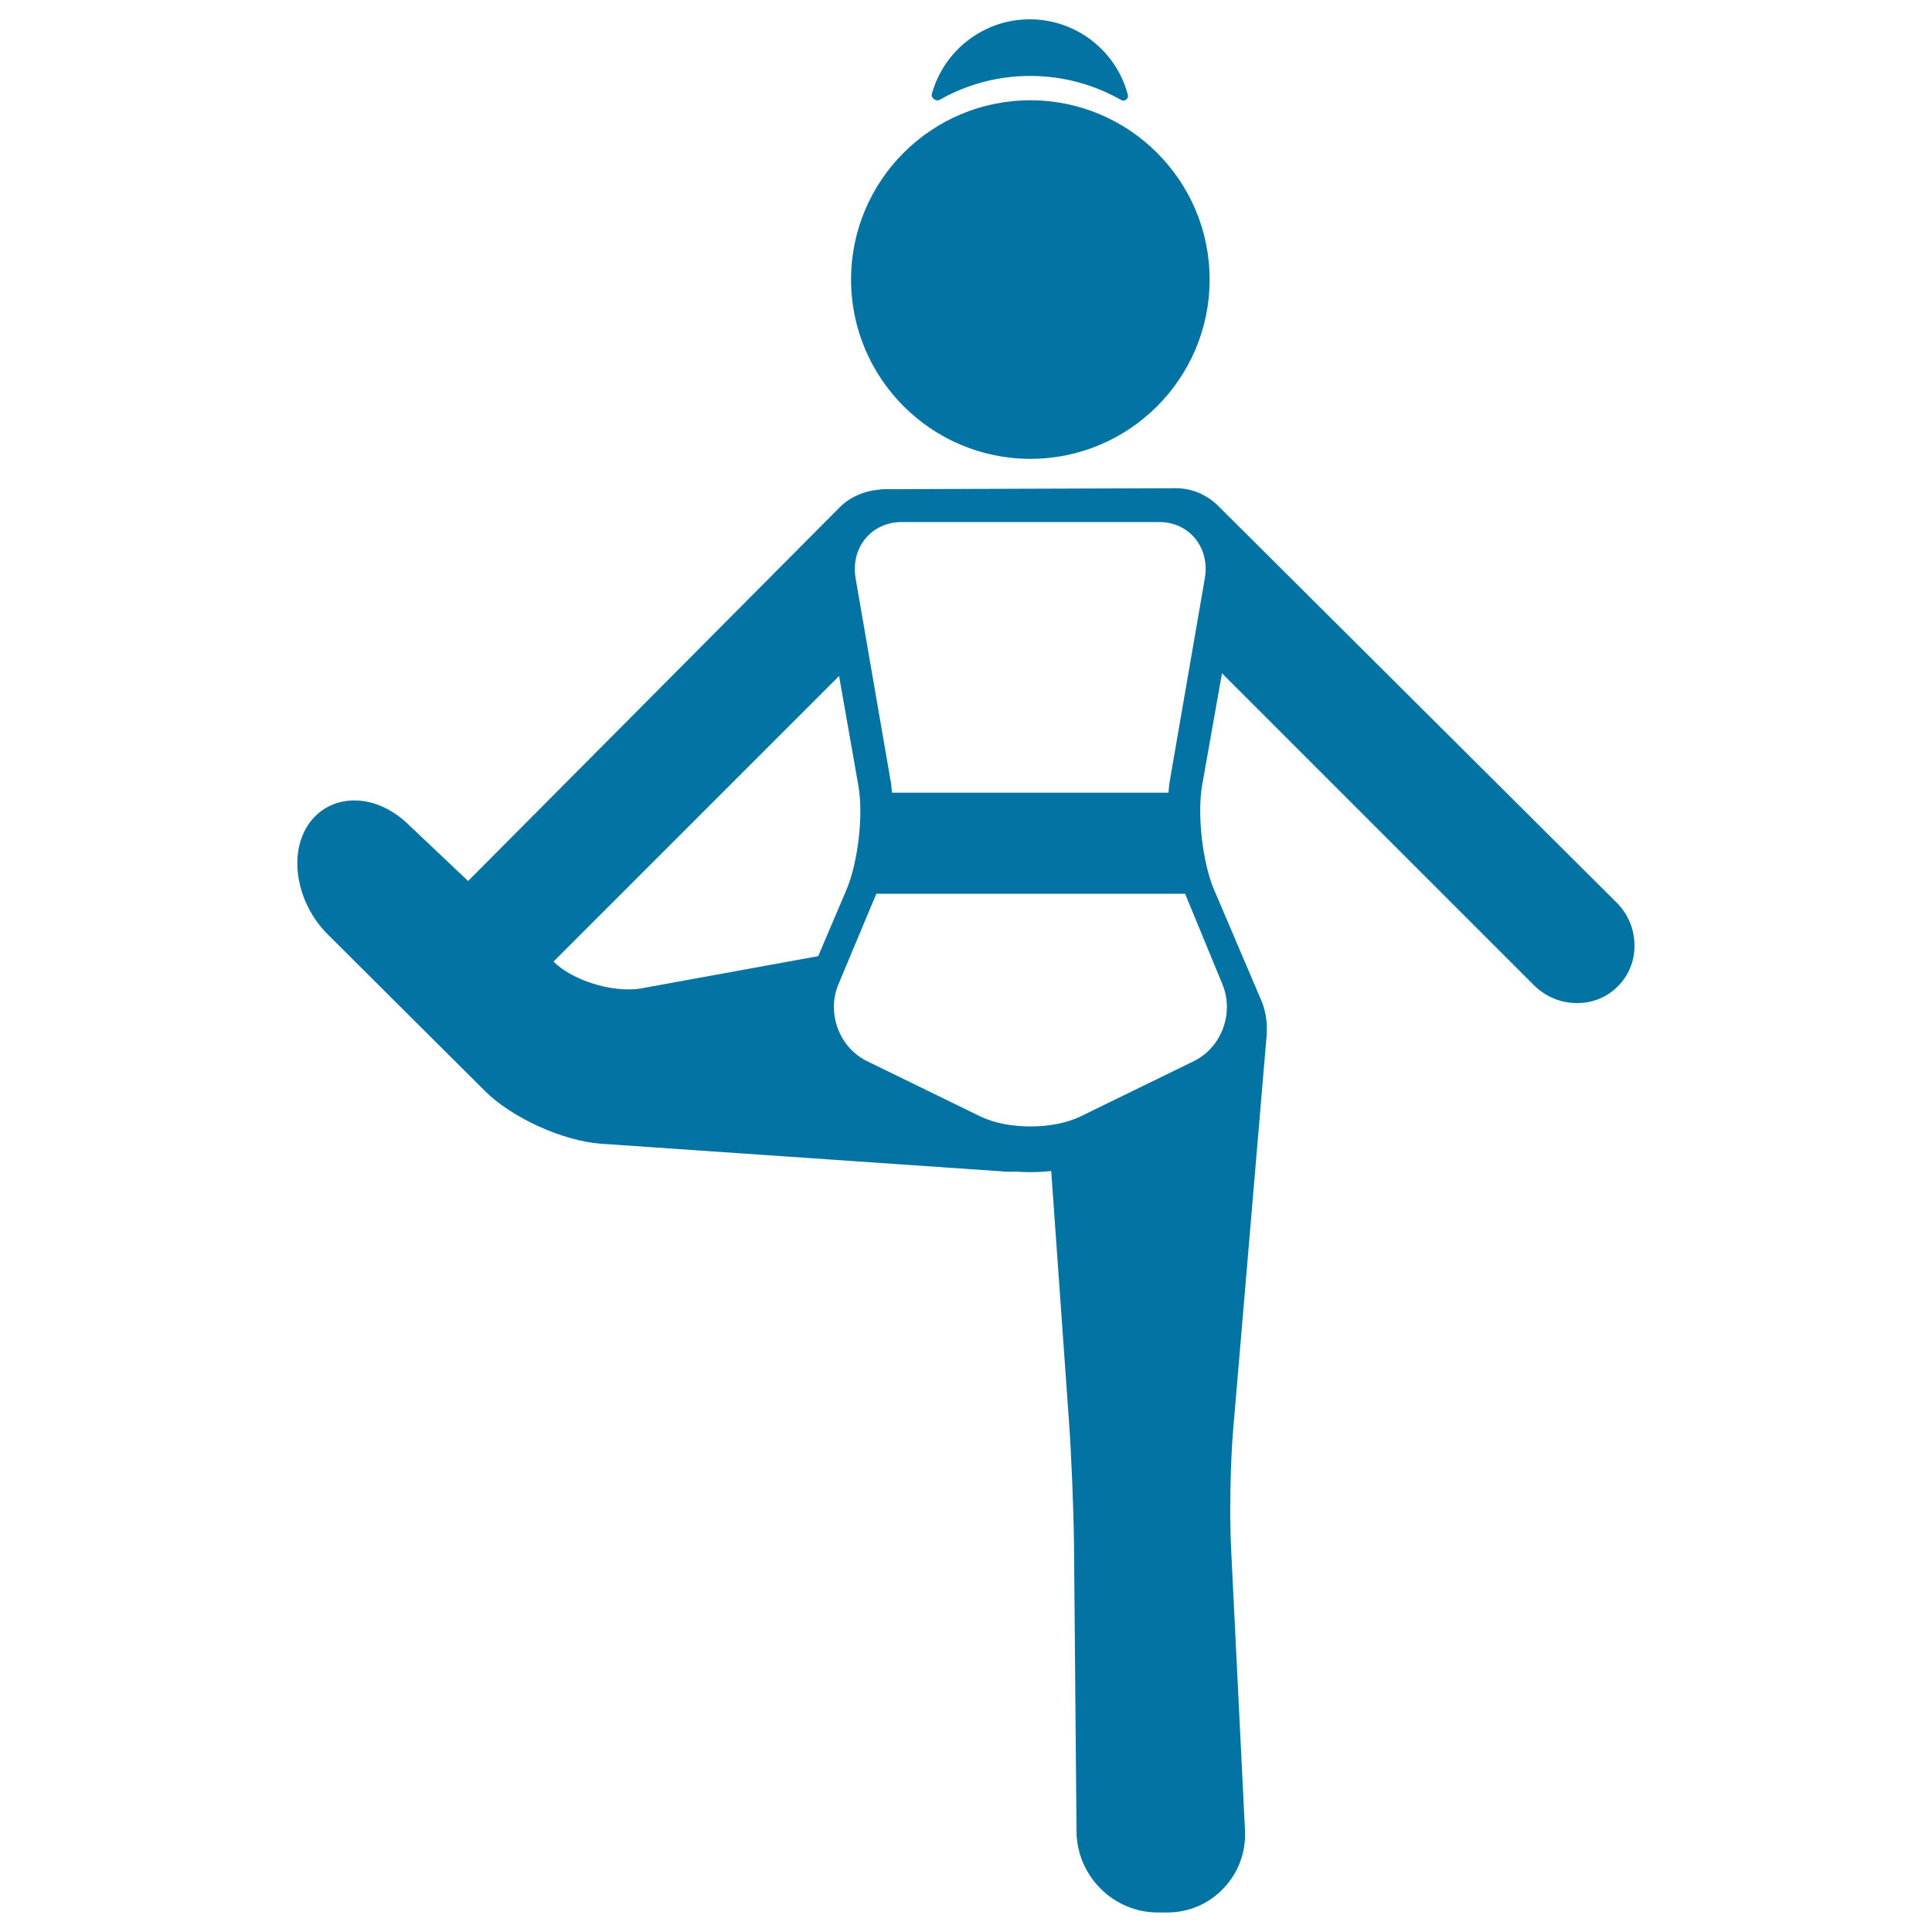<svg xmlns="http://www.w3.org/2000/svg" viewBox="0 0 1000 1000" style="fill:#0273a2">
<title>Woman Bending Right Leg SVG icon</title>
<g><path d="M486.3,51.7c13.9-7.9,29.9-12.4,46.9-12.4c17.2,0,33.4,4.6,47.4,12.6c1.5,0.8,3.7-0.9,3.2-2.7C578,26.7,557.4,10,533,10c-24.2,0-44.6,16.4-50.7,38.7C481.8,50.7,484.5,52.7,486.3,51.7z"/><path d="M533.3,237.5c51.2,0,92.8-41.6,92.8-92.8c0-51.2-41.6-92.8-92.8-92.8c-51.2,0-92.8,41.6-92.8,92.8C440.5,195.8,482.1,237.5,533.3,237.5z"/><path d="M836.6,467l-205-204.1c-0.1-0.1-0.2-0.2-0.4-0.4l-0.5-0.5c-6-6-13.9-9.3-22.1-9.3c-0.3,0-147.6,0.5-147.6,0.5c-2.2,0-4.4-0.1-6.6,0.3c-7.4,0.7-14.5,3.8-19.8,9.1L242.3,456l-31.4-29.7c-8.1-7.7-17.9-12-27.5-12c-10.2,0-19.1,4.9-24.4,13.4c-9.8,15.7-5.1,40.3,10.7,56l81.2,80.9c14,14,40.5,26,60.2,27.4l209,14.4c1,0.1,1.9,0.1,2.9,0.1c0.9,0,1.7-0.1,2.6-0.1c2.5,0.2,5.1,0.3,7.7,0.3c3.7,0,7.3-0.2,10.8-0.6l9.3,131c1.2,17.1,2.3,44.9,2.5,62.1l1.3,148.7c0.2,23.2,19.1,42,42.1,42h4.8c11.2,0,21.5-4.4,29.2-12.5c7.7-8.1,11.7-18.8,11.1-30.1l-7.2-146.1c-0.8-16.9-0.4-44.4,1.1-61.3l17.3-203.8c0.6-7.4-0.7-14.5-3.9-20.8c-0.2-0.6-0.4-1.2-0.7-1.8l-22.6-53c-6-14.1-8.8-38.8-6.2-53.9l10.3-58.1l161.3,161.3c6.1,6.1,14.1,9.4,22.5,9.4c0,0,0,0,0,0c8.1,0,15.6-3.1,21.1-8.7c5.6-5.6,8.7-13.1,8.6-21.1C846,481,842.7,473,836.6,467z M331.8,511.6c-2,0.4-4.2,0.5-6.6,0.5c-13.6,0-29.6-5.8-38.1-13.8l-0.6-0.6l147.8-147.8l10,56.8c2.7,15.1-0.2,39.8-6.2,53.9l-14.6,34.3L331.8,511.6z M632.7,509.4c6.2,14.9-0.4,32.8-14.7,39.8l-58.6,28.6c-14.3,7-37.8,7-52.1,0l-58.6-28.6c-14.3-7-21-24.9-14.7-39.8l19.6-46.8h159.8L632.7,509.4z M623.6,299.4l-18,104.1c-0.4,2.1-0.6,4.4-0.8,6.8H461.7c-0.2-2.3-0.4-4.6-0.8-6.6l-18-104.2c-2.8-15.9,8-29.3,23.9-29.3h133C615.6,270.1,626.4,283.5,623.6,299.4z"/></g>
</svg>